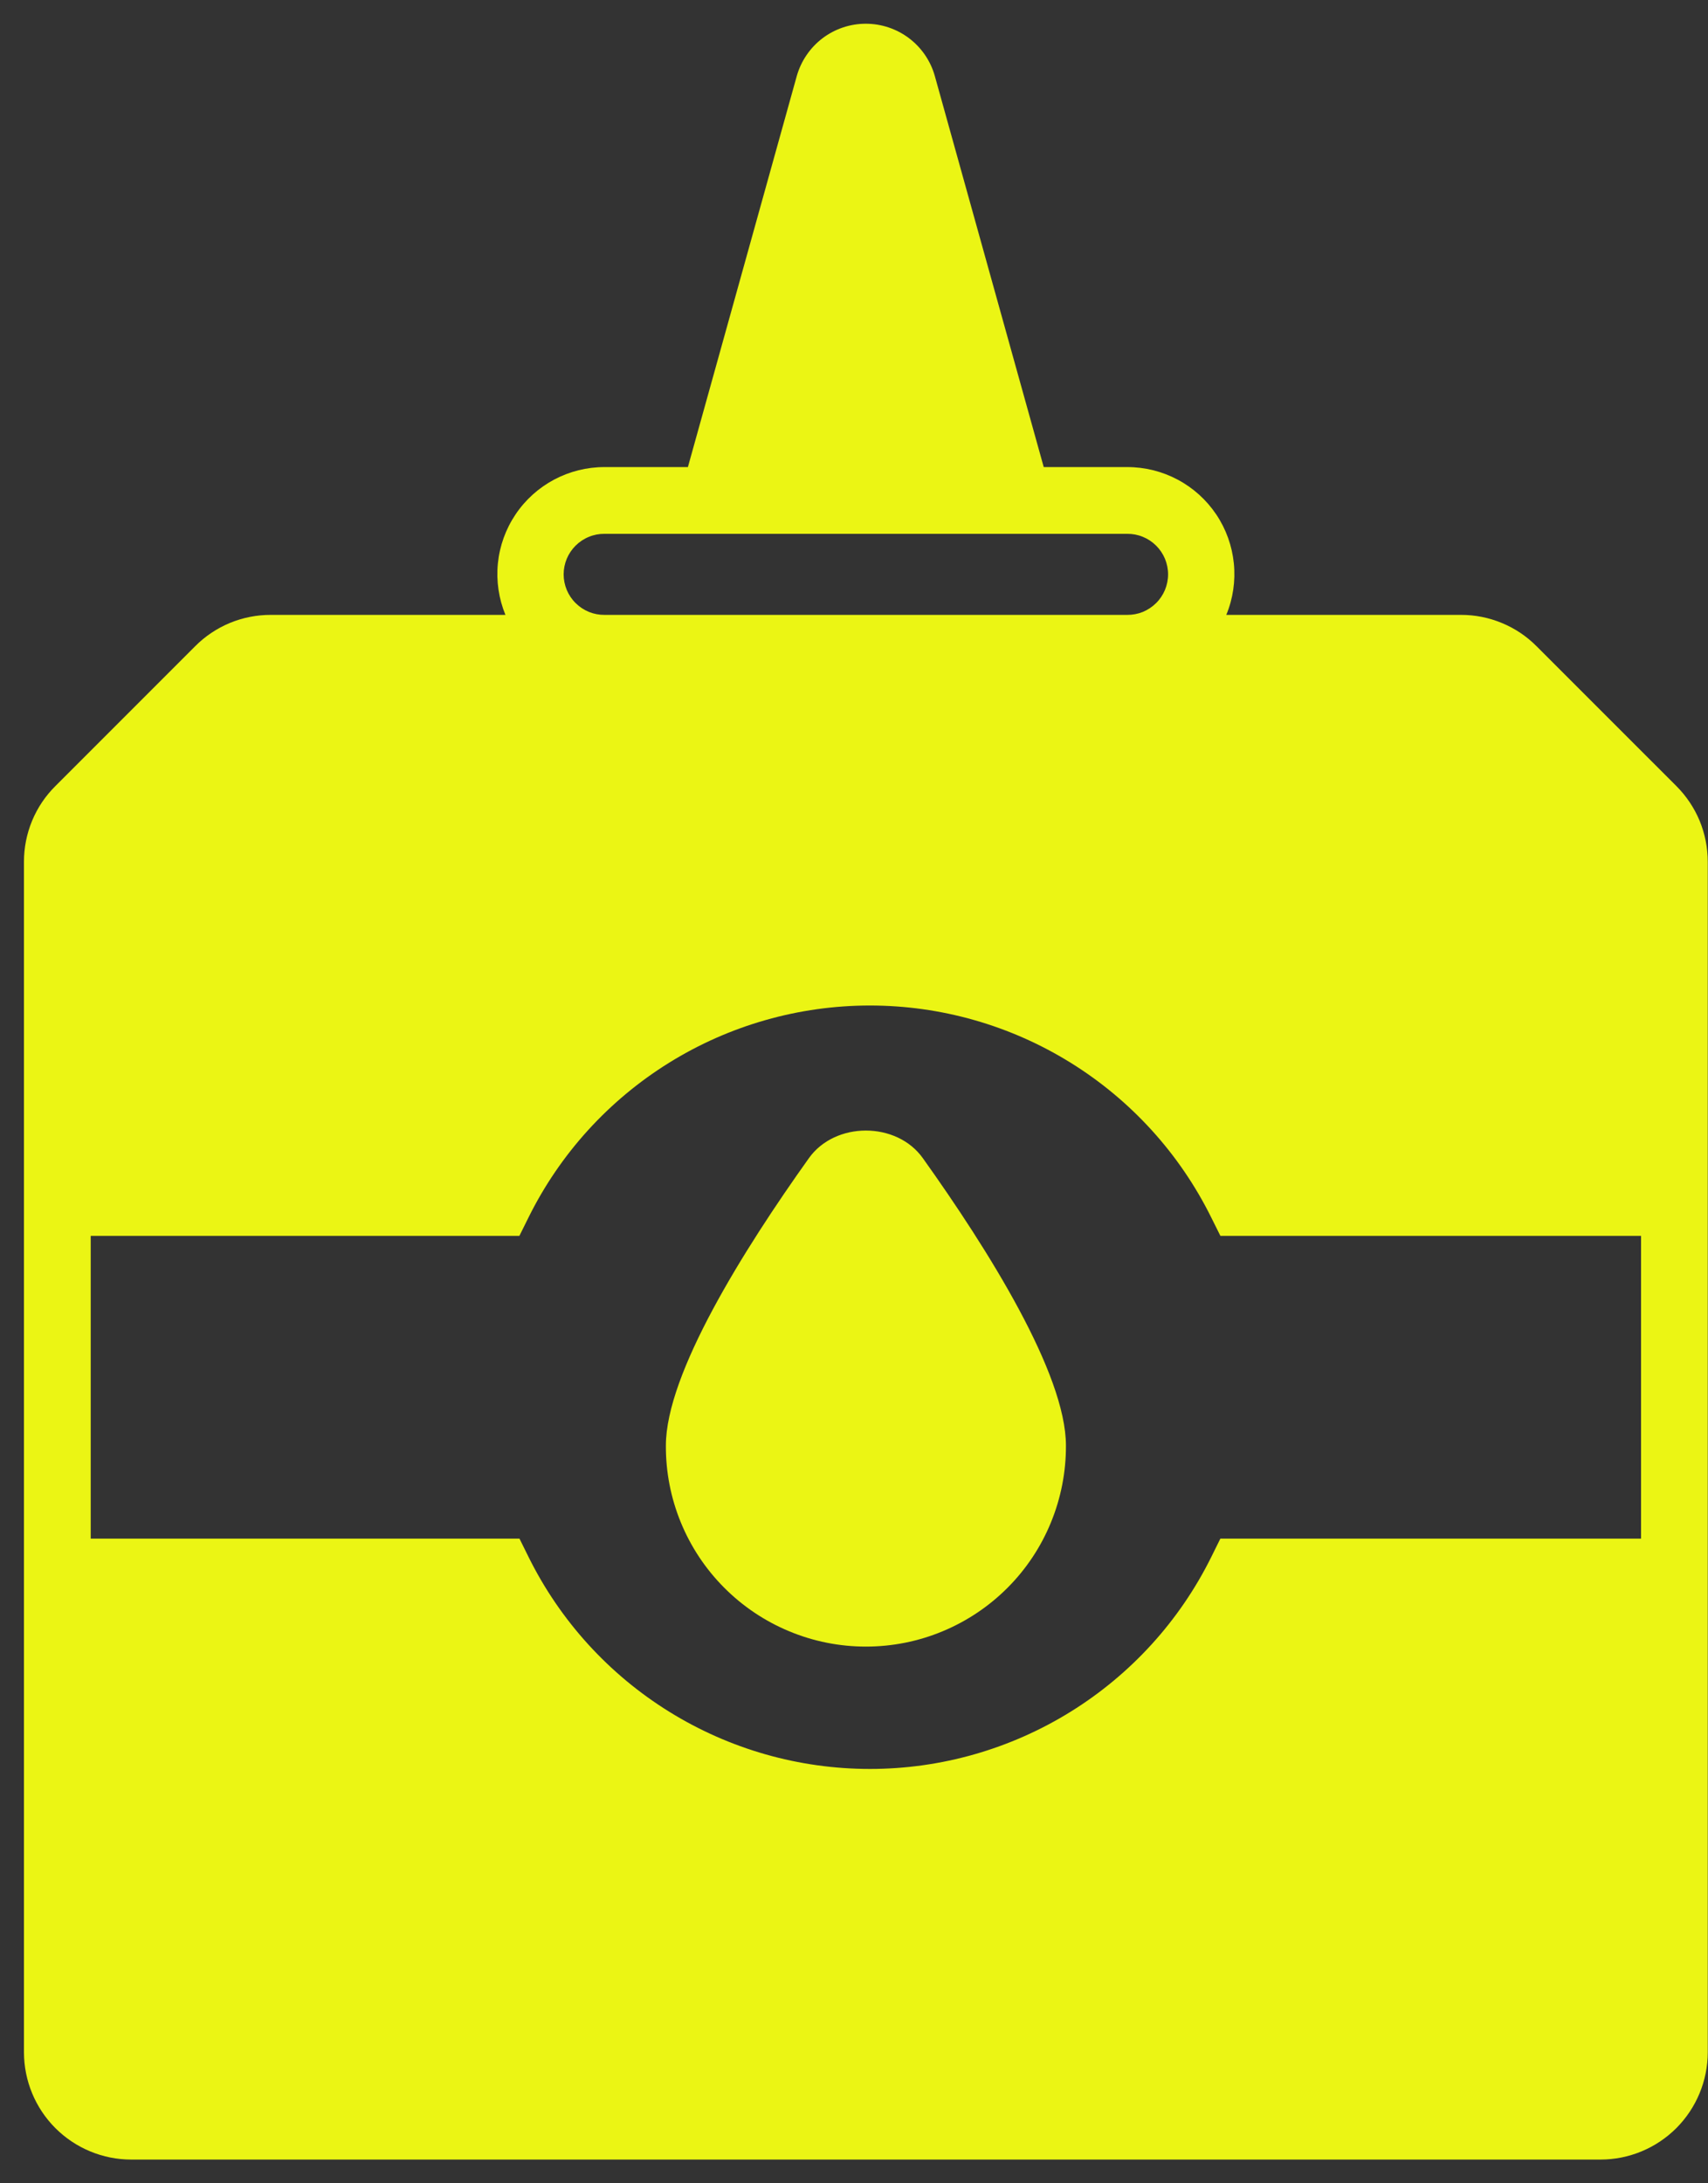 <?xml version="1.0" encoding="UTF-8" standalone="no"?><svg width='36' height='46' viewBox='0 0 36 46' fill='none' xmlns='http://www.w3.org/2000/svg'>
<rect x="0" y="0" width="36" height="46" fill="#333333" stroke="none"/>
<path d='M35.333 16.561L32.388 13.617C32.179 13.406 31.93 13.239 31.655 13.126C31.381 13.012 31.087 12.954 30.79 12.955H25.847C25.989 12.612 26.043 12.239 26.006 11.87C25.969 11.501 25.842 11.147 25.635 10.839C25.428 10.531 25.149 10.279 24.821 10.105C24.494 9.931 24.128 9.84 23.757 9.841H21.999L19.704 1.603C19.615 1.285 19.424 1.005 19.161 0.806C18.898 0.607 18.578 0.5 18.248 0.5C17.918 0.5 17.597 0.608 17.334 0.808C17.072 1.008 16.882 1.288 16.793 1.605L14.499 9.841H12.743C12.372 9.84 12.007 9.931 11.679 10.105C11.352 10.279 11.072 10.531 10.866 10.839C10.659 11.147 10.531 11.501 10.494 11.87C10.457 12.239 10.512 12.612 10.653 12.955H5.711C5.414 12.954 5.119 13.012 4.845 13.125C4.571 13.239 4.321 13.406 4.112 13.617L1.168 16.561C0.957 16.77 0.79 17.019 0.676 17.294C0.563 17.568 0.504 17.863 0.505 18.16V43.24C0.506 43.84 0.744 44.414 1.168 44.838C1.592 45.261 2.167 45.5 2.766 45.5H33.734C34.333 45.5 34.908 45.261 35.332 44.838C35.755 44.414 35.994 43.84 35.995 43.24V18.16C35.995 17.863 35.937 17.569 35.824 17.294C35.71 17.02 35.543 16.771 35.333 16.561ZM12.743 11.247H23.757C23.87 11.246 23.982 11.267 24.087 11.31C24.191 11.352 24.286 11.415 24.366 11.494C24.447 11.574 24.51 11.668 24.554 11.772C24.597 11.876 24.62 11.988 24.62 12.101C24.62 12.214 24.597 12.326 24.554 12.43C24.51 12.534 24.447 12.629 24.366 12.708C24.286 12.787 24.191 12.85 24.087 12.893C23.982 12.935 23.87 12.956 23.757 12.955H12.743C12.63 12.956 12.518 12.935 12.414 12.893C12.309 12.85 12.214 12.787 12.134 12.708C12.053 12.629 11.99 12.534 11.946 12.43C11.903 12.326 11.88 12.214 11.88 12.101C11.88 11.988 11.903 11.876 11.946 11.772C11.99 11.668 12.053 11.574 12.134 11.494C12.214 11.415 12.309 11.352 12.414 11.31C12.518 11.267 12.63 11.246 12.743 11.247ZM34.589 32.417H25.722L25.529 32.807C24.865 34.147 23.839 35.275 22.568 36.063C21.297 36.852 19.831 37.27 18.336 37.27C16.84 37.27 15.374 36.852 14.103 36.063C12.832 35.275 11.806 34.147 11.142 32.807L10.949 32.417H1.912V26.039H10.947L11.14 25.65C11.804 24.309 12.83 23.181 14.101 22.392C15.372 21.603 16.839 21.185 18.335 21.185C19.831 21.185 21.297 21.603 22.568 22.392C23.84 23.181 24.865 24.309 25.529 25.65L25.723 26.039H34.589V32.417ZM19.452 24.403C20.827 26.329 22.467 28.943 22.467 30.457C22.469 31.012 22.362 31.562 22.151 32.076C21.941 32.59 21.631 33.057 21.239 33.45C20.847 33.844 20.381 34.156 19.869 34.369C19.356 34.583 18.806 34.692 18.251 34.692C17.695 34.692 17.146 34.583 16.633 34.369C16.12 34.156 15.655 33.844 15.263 33.45C14.871 33.057 14.561 32.59 14.35 32.076C14.139 31.562 14.032 31.012 14.035 30.457C14.035 28.943 15.674 26.329 17.049 24.402C17.601 23.626 18.9 23.625 19.452 24.403H19.452Z' fill='#EBF514'/>
</svg>
